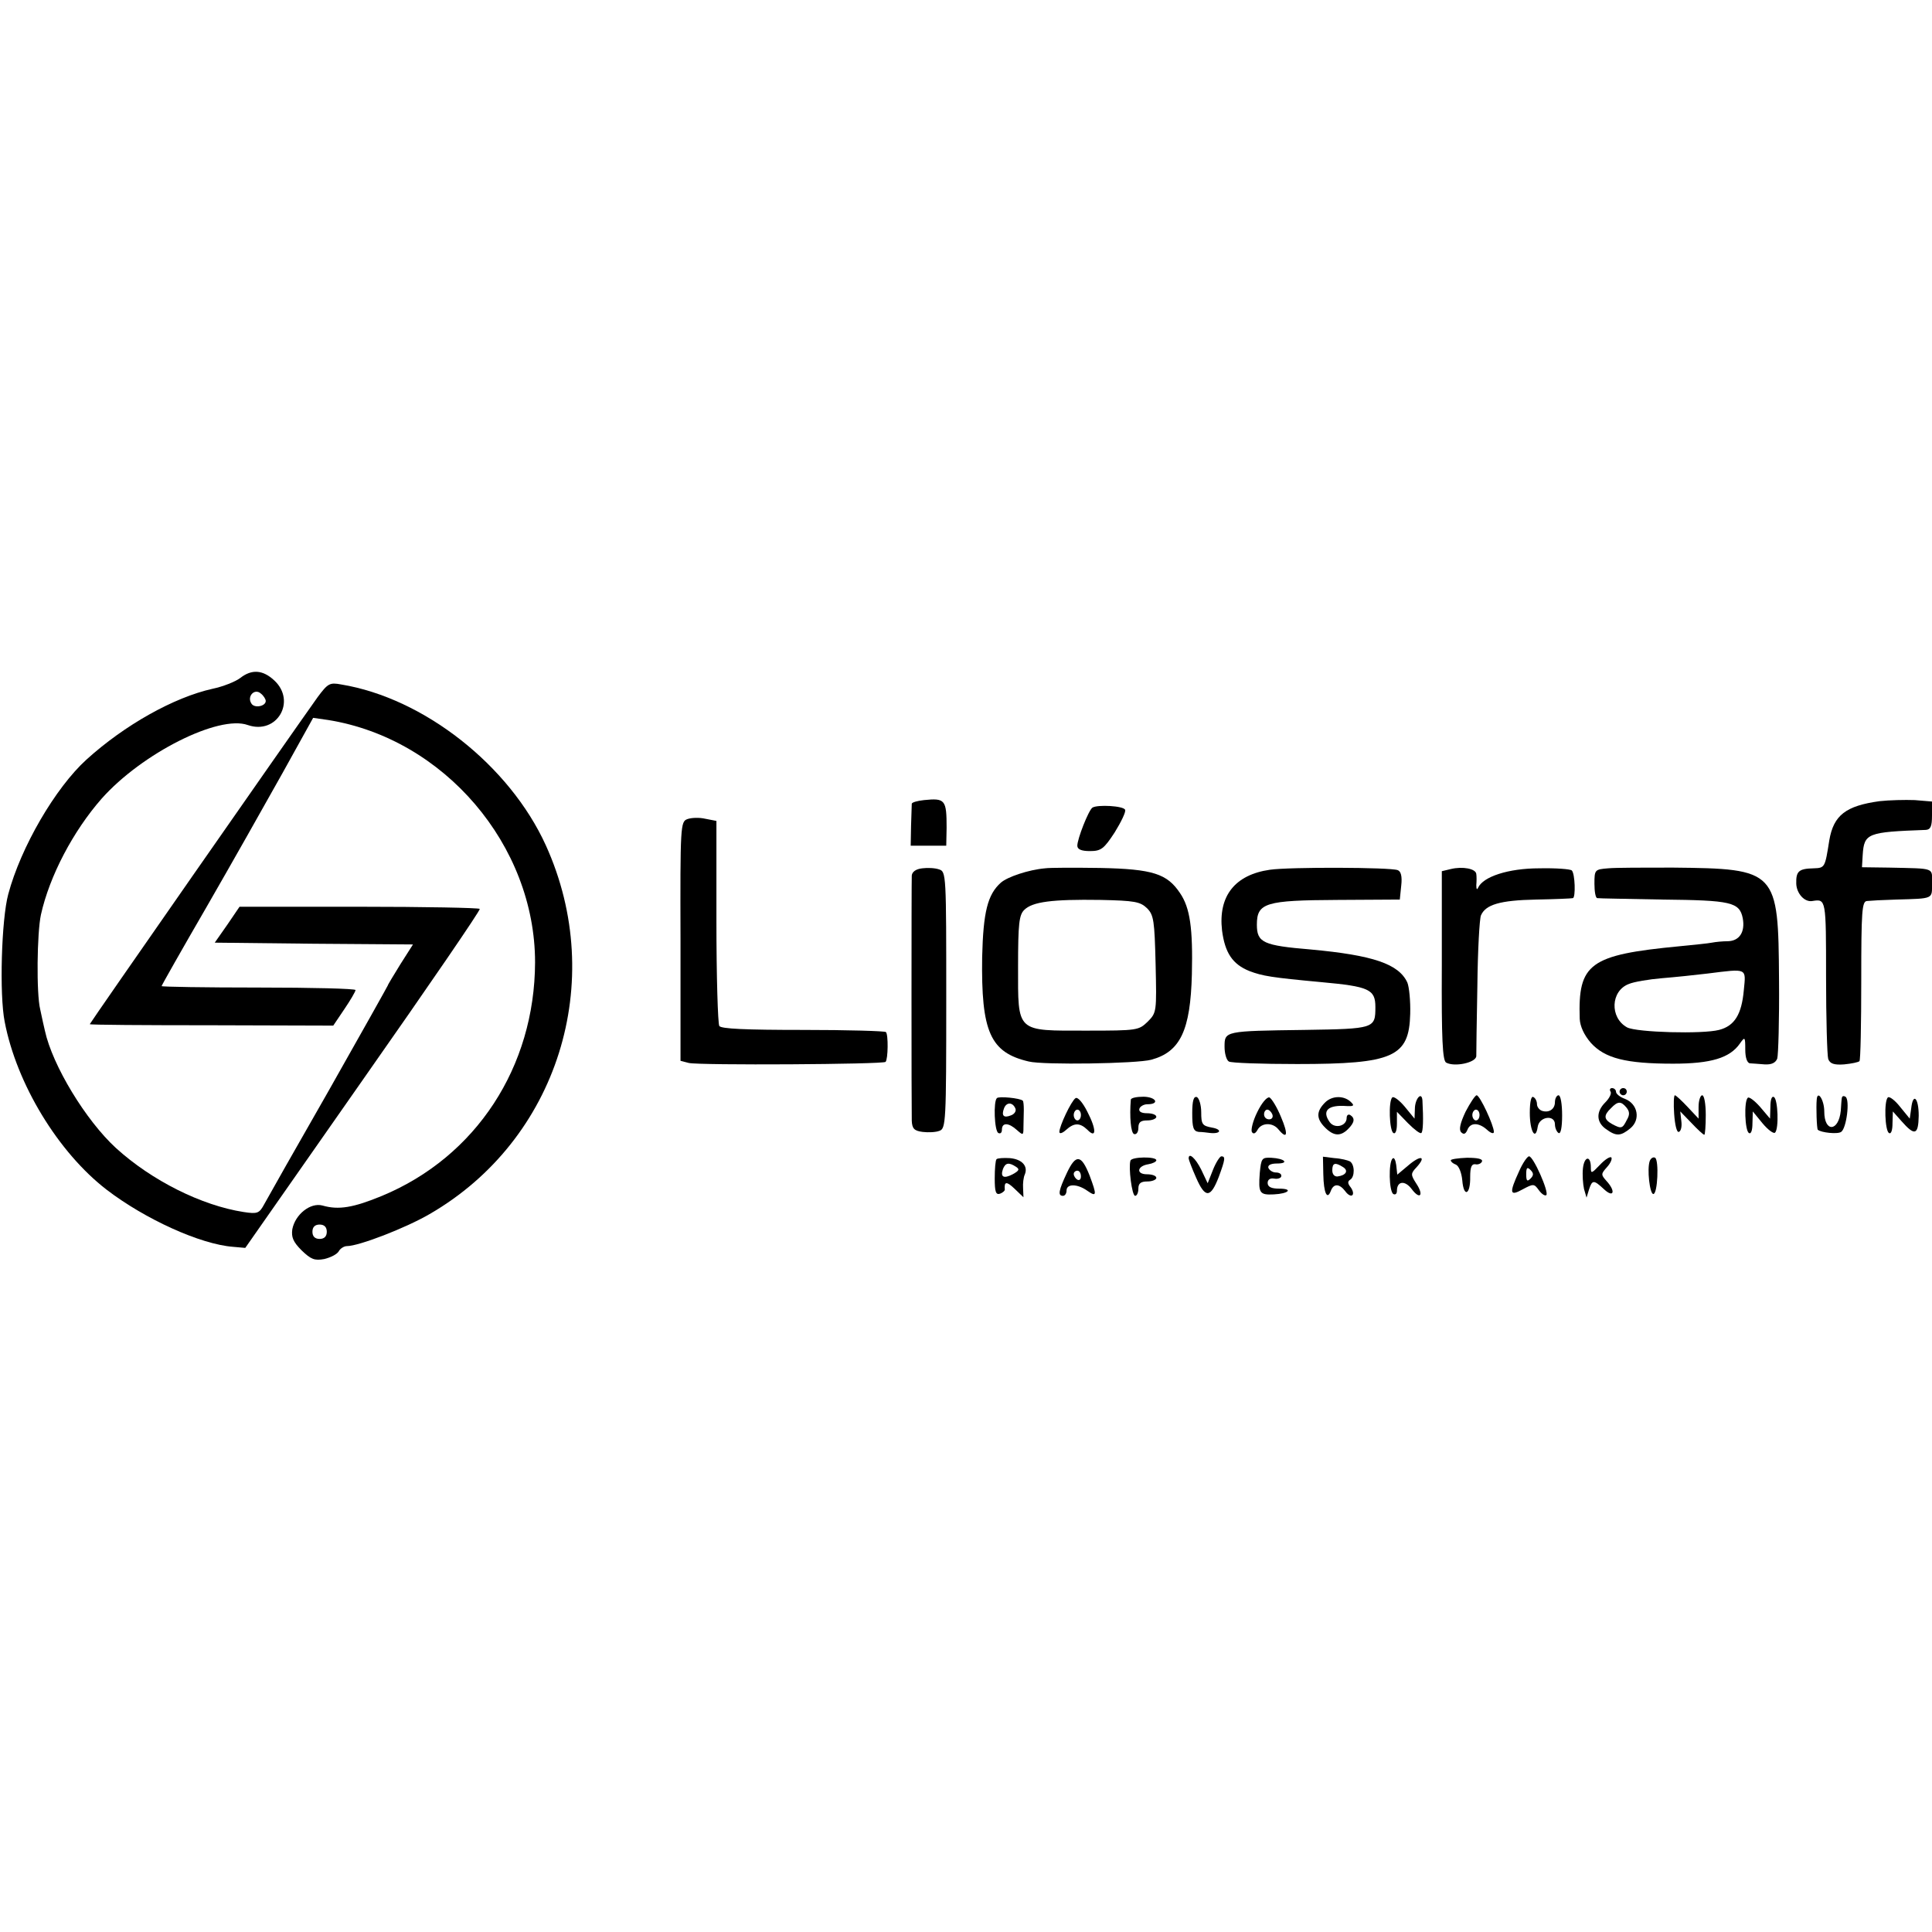 <?xml version="1.0" standalone="no"?>
<!DOCTYPE svg PUBLIC "-//W3C//DTD SVG 20010904//EN"
 "http://www.w3.org/TR/2001/REC-SVG-20010904/DTD/svg10.dtd">
<svg version="1.0" xmlns="http://www.w3.org/2000/svg"
 width="538pt" height="538pt" viewBox="0 0 538 538"
 preserveAspectRatio="xMidYMid meet">
<g transform="translate(0,538) scale(0.1,-0.1)"
fill="#000000" stroke="none">
<path d="M669 3492 c-13 -10 -48 -24 -77 -30 -108 -24 -245 -101 -351 -197
-87 -79 -183 -244 -218 -375 -19 -70 -25 -280 -10 -355 33 -173 149 -364 284
-468 107 -82 261 -152 352 -159 l34 -3 328 469 c181 258 327 471 325 475 -2 3
-154 6 -337 6 l-332 0 -34 -50 -35 -50 276 -3 276 -2 -35 -55 c-19 -31 -35
-57 -35 -59 0 -1 -74 -133 -164 -292 -91 -159 -172 -302 -180 -317 -14 -26
-19 -28 -58 -22 -116 18 -255 87 -355 178 -84 77 -177 230 -198 327 -2 8 -8
35 -13 59 -11 44 -9 213 2 264 24 108 90 233 169 323 112 126 326 234 407 205
81 -28 136 66 74 124 -32 30 -63 32 -95 7z m71 -64 c0 -15 -32 -21 -40 -7 -13
20 9 43 26 28 8 -6 14 -16 14 -21z"/>
<path d="M884 3438 c-77 -108 -634 -907 -634 -910 0 -2 153 -3 339 -3 l339 -1
31 46 c17 25 31 49 31 53 0 4 -121 7 -270 7 -148 0 -270 2 -270 4 0 2 56 101
125 220 68 118 163 286 211 372 l86 155 42 -6 c323 -52 576 -349 576 -675 -1
-291 -164 -541 -426 -650 -80 -33 -121 -40 -166 -27 -34 9 -76 -25 -84 -66 -3
-22 2 -35 26 -59 26 -25 36 -29 63 -24 17 4 35 13 40 21 4 8 15 15 23 15 33 0
163 50 230 89 357 206 496 648 324 1027 -101 222 -339 410 -570 448 -32 6 -37
3 -66 -36z m26 -1488 c0 -13 -7 -20 -20 -20 -13 0 -20 7 -20 20 0 13 7 20 20
20 13 0 20 -7 20 -20z"/>
<path d="M2573 3152 c-18 -2 -33 -6 -34 -10 0 -4 -1 -32 -2 -62 l-1 -55 49 0
50 0 1 50 c0 78 -4 83 -63 77z"/>
<path d="M5234 3149 c-94 -13 -128 -39 -140 -109 -12 -76 -12 -77 -44 -78 -41
-1 -49 -8 -48 -43 1 -27 23 -52 45 -48 38 6 38 6 38 -211 0 -116 3 -219 6
-229 5 -13 16 -17 44 -15 21 2 40 6 43 9 3 3 5 104 5 225 0 194 2 220 16 221
9 1 45 3 81 4 106 3 100 1 100 45 0 45 11 41 -120 44 l-75 1 2 34 c4 61 13 64
176 70 13 1 17 10 17 40 l0 39 -48 4 c-27 1 -71 0 -98 -3z"/>
<path d="M3042 3131 c-11 -8 -42 -87 -42 -106 0 -10 11 -15 35 -15 31 0 39 6
69 52 18 29 32 58 29 63 -4 11 -77 15 -91 6z"/>
<path d="M1914 3099 c-19 -7 -20 -18 -19 -340 l0 -333 23 -6 c30 -7 541 -4
548 3 7 7 8 76 1 83 -3 3 -107 6 -231 6 -160 0 -228 3 -233 11 -4 7 -8 138 -8
292 l0 279 -31 6 c-17 4 -39 3 -50 -1z"/>
<path d="M2568 2962 c-18 -2 -28 -10 -29 -20 -1 -22 -1 -649 0 -683 1 -22 7
-28 30 -31 16 -2 37 -1 47 3 18 6 19 25 19 364 0 349 0 358 -20 364 -11 4 -32
5 -47 3z"/>
<path d="M2910 2962 c-46 -4 -105 -24 -123 -40 -37 -33 -49 -82 -52 -207 -3
-208 22 -266 130 -291 40 -10 301 -6 341 5 81 22 109 82 113 238 3 128 -5 185
-33 226 -36 54 -76 67 -222 70 -71 1 -140 1 -154 -1z m284 -111 c19 -19 21
-35 24 -156 3 -132 3 -135 -22 -160 -25 -24 -28 -25 -169 -25 -199 0 -192 -7
-192 179 0 119 3 143 17 157 23 23 78 30 212 28 96 -2 111 -5 130 -23z"/>
<path d="M3536 2958 c-97 -14 -144 -73 -133 -169 8 -62 29 -94 76 -113 37 -14
61 -18 201 -31 132 -12 150 -20 150 -69 0 -60 -2 -61 -197 -64 -223 -3 -223
-3 -223 -47 0 -18 5 -37 12 -41 6 -4 92 -7 190 -7 269 0 312 20 315 140 1 36
-3 75 -8 87 -24 52 -96 76 -269 92 -132 11 -150 19 -150 69 0 61 24 68 225 69
l173 1 4 39 c3 26 -1 40 -10 43 -20 8 -302 9 -356 1z"/>
<path d="M4040 2960 l-25 -6 0 -263 c-1 -205 2 -264 12 -270 24 -13 83 0 84
18 0 9 1 97 3 196 1 99 6 187 10 196 13 30 53 42 153 44 54 1 100 3 103 4 8 2
6 68 -3 77 -4 4 -45 7 -91 6 -85 0 -156 -23 -170 -54 -3 -7 -5 -4 -5 7 1 11 1
25 0 31 -1 15 -38 22 -71 14z"/>
<path d="M4478 2962 c-37 -3 -38 -4 -38 -43 0 -21 3 -40 8 -40 4 -1 86 -2 182
-4 190 -2 214 -7 223 -52 7 -38 -9 -63 -41 -64 -15 0 -35 -2 -45 -4 -9 -2 -50
-6 -90 -10 -251 -24 -283 -48 -278 -202 1 -21 12 -45 31 -67 39 -43 97 -58
229 -58 106 0 158 16 186 56 14 20 15 19 15 -17 0 -22 5 -37 13 -38 6 0 25 -2
41 -3 19 -1 30 4 35 16 3 9 6 108 5 220 -2 305 -5 309 -296 312 -79 0 -160 0
-180 -2z m378 -339 c-6 -68 -26 -100 -69 -111 -46 -12 -229 -7 -256 7 -49 27
-46 102 5 121 14 6 56 13 92 16 37 3 94 9 127 13 112 14 107 16 101 -46z"/>
<path d="M4485 2340 c3 -5 -3 -18 -15 -30 -26 -26 -25 -55 2 -74 29 -21 41
-20 68 2 29 24 21 68 -15 82 -14 5 -25 14 -25 20 0 5 -5 10 -11 10 -5 0 -8 -4
-4 -10z m44 -44 c9 -11 10 -20 1 -35 -12 -24 -15 -25 -41 -11 -23 13 -24 24
-3 44 19 20 28 20 43 2z"/>
<path d="M4510 2340 c0 -5 5 -10 10 -10 6 0 10 5 10 10 0 6 -4 10 -10 10 -5 0
-10 -4 -10 -10z"/>
<path d="M2776 2322 c-10 -9 -7 -91 4 -97 6 -3 10 1 10 9 0 21 19 20 42 -1 17
-15 18 -15 18 8 0 13 1 35 1 48 0 13 -1 25 -3 26 -7 7 -67 13 -72 7z m52 -30
c2 -7 -4 -15 -13 -18 -20 -8 -27 -1 -19 20 7 18 25 17 32 -2z"/>
<path d="M2995 2322 c-12 -8 -45 -78 -45 -94 0 -6 8 -4 18 5 23 21 39 21 60 1
25 -26 26 0 0 50 -13 26 -27 42 -33 38z m15 -47 c0 -8 -4 -15 -10 -15 -5 0
-10 7 -10 15 0 8 5 15 10 15 6 0 10 -7 10 -15z"/>
<path d="M3149 2318 c-4 -48 0 -93 9 -96 7 -2 12 6 12 17 0 16 6 21 25 21 14
0 25 5 25 10 0 6 -12 10 -26 10 -16 0 -24 5 -21 13 2 6 12 12 22 12 35 0 25
20 -10 21 -19 0 -35 -3 -36 -8z"/>
<path d="M3320 2280 c0 -40 3 -50 18 -52 9 0 24 -2 32 -3 30 -3 34 10 5 15
-27 5 -30 9 -30 43 0 20 -6 39 -12 42 -9 3 -13 -10 -13 -45z"/>
<path d="M3501 2283 c-12 -24 -18 -49 -15 -55 4 -7 10 -5 16 6 11 20 42 21 58
1 25 -30 28 -14 7 35 -11 27 -26 51 -32 54 -7 2 -22 -16 -34 -41z m42 -6 c3
-8 -1 -14 -9 -14 -8 0 -14 6 -14 14 0 7 4 13 9 13 5 0 11 -6 14 -13z"/>
<path d="M3690 2310 c-25 -25 -25 -45 0 -70 24 -24 43 -25 64 -4 18 18 20 30
6 39 -5 3 -10 0 -10 -8 0 -23 -33 -31 -47 -12 -23 32 -5 49 47 45 18 -1 22 1
14 9 -19 21 -54 21 -74 1z"/>
<path d="M3877 2324 c-11 -11 -8 -92 3 -99 6 -4 10 7 10 26 l0 33 31 -32 c18
-18 34 -30 37 -27 5 4 6 38 3 91 -2 26 -21 4 -21 -24 l-1 -27 -27 33 c-15 18
-31 30 -35 26z"/>
<path d="M4081 2284 c-15 -32 -19 -50 -12 -57 7 -7 12 -5 17 6 8 22 32 22 56
0 10 -9 18 -11 18 -5 0 18 -39 102 -48 102 -4 0 -18 -21 -31 -46z m39 -9 c0
-8 -4 -15 -10 -15 -5 0 -10 7 -10 15 0 8 5 15 10 15 6 0 10 -7 10 -15z"/>
<path d="M4260 2281 c0 -51 16 -79 22 -39 4 29 48 35 48 7 0 -10 5 -21 10 -24
6 -4 10 15 10 49 0 31 -4 56 -10 56 -5 0 -10 -9 -10 -19 0 -20 -17 -31 -37
-24 -7 3 -13 11 -13 18 0 8 -4 17 -10 20 -6 4 -10 -13 -10 -44z"/>
<path d="M4662 2278 c2 -29 7 -52 13 -50 6 2 9 15 7 30 l-3 27 31 -32 c17 -18
33 -33 36 -33 2 0 4 25 4 55 0 30 -4 55 -10 55 -5 0 -10 -15 -10 -32 l0 -33
-31 33 c-16 17 -32 32 -35 32 -3 0 -4 -24 -2 -52z"/>
<path d="M4867 2323 c-11 -10 -8 -91 3 -98 6 -4 10 7 10 27 l1 33 27 -33 c15
-18 31 -30 35 -26 11 11 8 92 -3 99 -6 4 -10 -7 -10 -27 l-1 -33 -28 33 c-15
17 -31 29 -34 25z"/>
<path d="M5059 2318 c-2 -20 0 -81 3 -84 9 -8 55 -13 65 -6 15 10 25 90 12 98
-5 3 -9 2 -10 -3 -1 -4 -2 -21 -3 -36 -6 -59 -46 -61 -46 -2 0 32 -19 61 -21
33z"/>
<path d="M5257 2324 c-11 -11 -8 -92 3 -99 6 -4 10 7 10 27 l1 33 24 -27 c37
-42 47 -39 48 15 0 50 -16 66 -21 20 l-4 -28 -27 33 c-14 18 -30 30 -34 26z"/>
<path d="M2775 2152 c-3 -3 -5 -27 -5 -53 0 -38 3 -47 15 -43 8 3 14 9 13 12
-2 22 5 23 27 2 l25 -24 -1 25 c-1 13 1 31 5 39 9 23 -8 42 -42 45 -17 1 -34
0 -37 -3z m54 -21 c11 -7 9 -11 -9 -21 -25 -13 -35 -8 -27 15 7 17 16 19 36 6z"/>
<path d="M2971 2114 c-23 -49 -26 -64 -11 -64 6 0 10 7 10 15 0 19 30 19 58
-1 26 -18 27 -13 6 43 -23 58 -38 60 -63 7z m39 -10 c0 -8 -4 -12 -10 -9 -5 3
-10 10 -10 16 0 5 5 9 10 9 6 0 10 -7 10 -16z"/>
<path d="M3148 2148 c-6 -18 4 -98 13 -98 5 0 9 9 9 20 0 15 7 20 25 20 14 0
25 5 25 10 0 6 -12 10 -26 10 -31 0 -28 23 4 28 12 2 22 7 22 11 0 11 -69 10
-72 -1z"/>
<path d="M3310 2154 c0 -3 9 -27 21 -54 25 -57 40 -57 63 3 18 49 19 57 7 57
-4 0 -15 -17 -23 -37 l-15 -38 -18 38 c-16 32 -35 49 -35 31z"/>
<path d="M3508 2113 c-4 -55 -1 -61 39 -59 42 2 55 16 15 16 -22 0 -32 5 -32
16 0 9 7 14 18 12 11 -2 20 2 20 7 1 6 -6 10 -15 10 -9 0 -18 6 -21 13 -2 7 6
12 24 12 35 0 22 14 -16 16 -26 1 -28 -1 -32 -43z"/>
<path d="M3685 2110 c1 -53 11 -73 21 -46 8 21 24 20 40 -1 7 -10 16 -15 20
-11 4 4 1 14 -5 22 -8 10 -9 16 -1 21 13 8 13 42 -1 51 -6 3 -25 8 -43 9 l-32
4 1 -49z m55 20 c16 -10 8 -23 -15 -26 -9 -1 -15 6 -15 17 0 21 8 23 30 9z"/>
<path d="M3878 2154 c-12 -11 -10 -92 2 -99 6 -3 10 1 10 9 0 27 22 30 41 5
23 -31 35 -18 13 15 -16 25 -16 28 1 46 28 31 11 34 -23 5 l-31 -26 -3 27 c-2
14 -6 22 -10 18z"/>
<path d="M4040 2149 c0 -4 6 -9 14 -12 8 -3 16 -22 18 -44 4 -49 23 -40 22 10
0 27 4 36 14 35 8 -2 17 2 19 8 2 7 -13 10 -42 10 -25 -1 -45 -4 -45 -7z"/>
<path d="M4230 2118 c-28 -61 -26 -70 10 -50 30 16 32 16 45 -2 8 -11 17 -17
21 -14 8 8 -36 108 -48 108 -5 0 -18 -19 -28 -42z m32 -20 c-9 -9 -12 -7 -12
12 0 19 3 21 12 12 9 -9 9 -15 0 -24z"/>
<path d="M4408 2127 c-2 -19 0 -44 3 -58 l7 -24 7 23 c9 27 13 27 42 0 27 -25
33 -5 6 24 -15 17 -15 19 2 38 10 11 15 23 12 27 -4 3 -18 -6 -32 -21 -23 -24
-25 -25 -25 -7 0 34 -18 32 -22 -2z"/>
<path d="M4594 2147 c-8 -22 0 -92 10 -92 12 0 16 94 5 101 -5 3 -12 -1 -15
-9z"/>
</g>
</svg>
